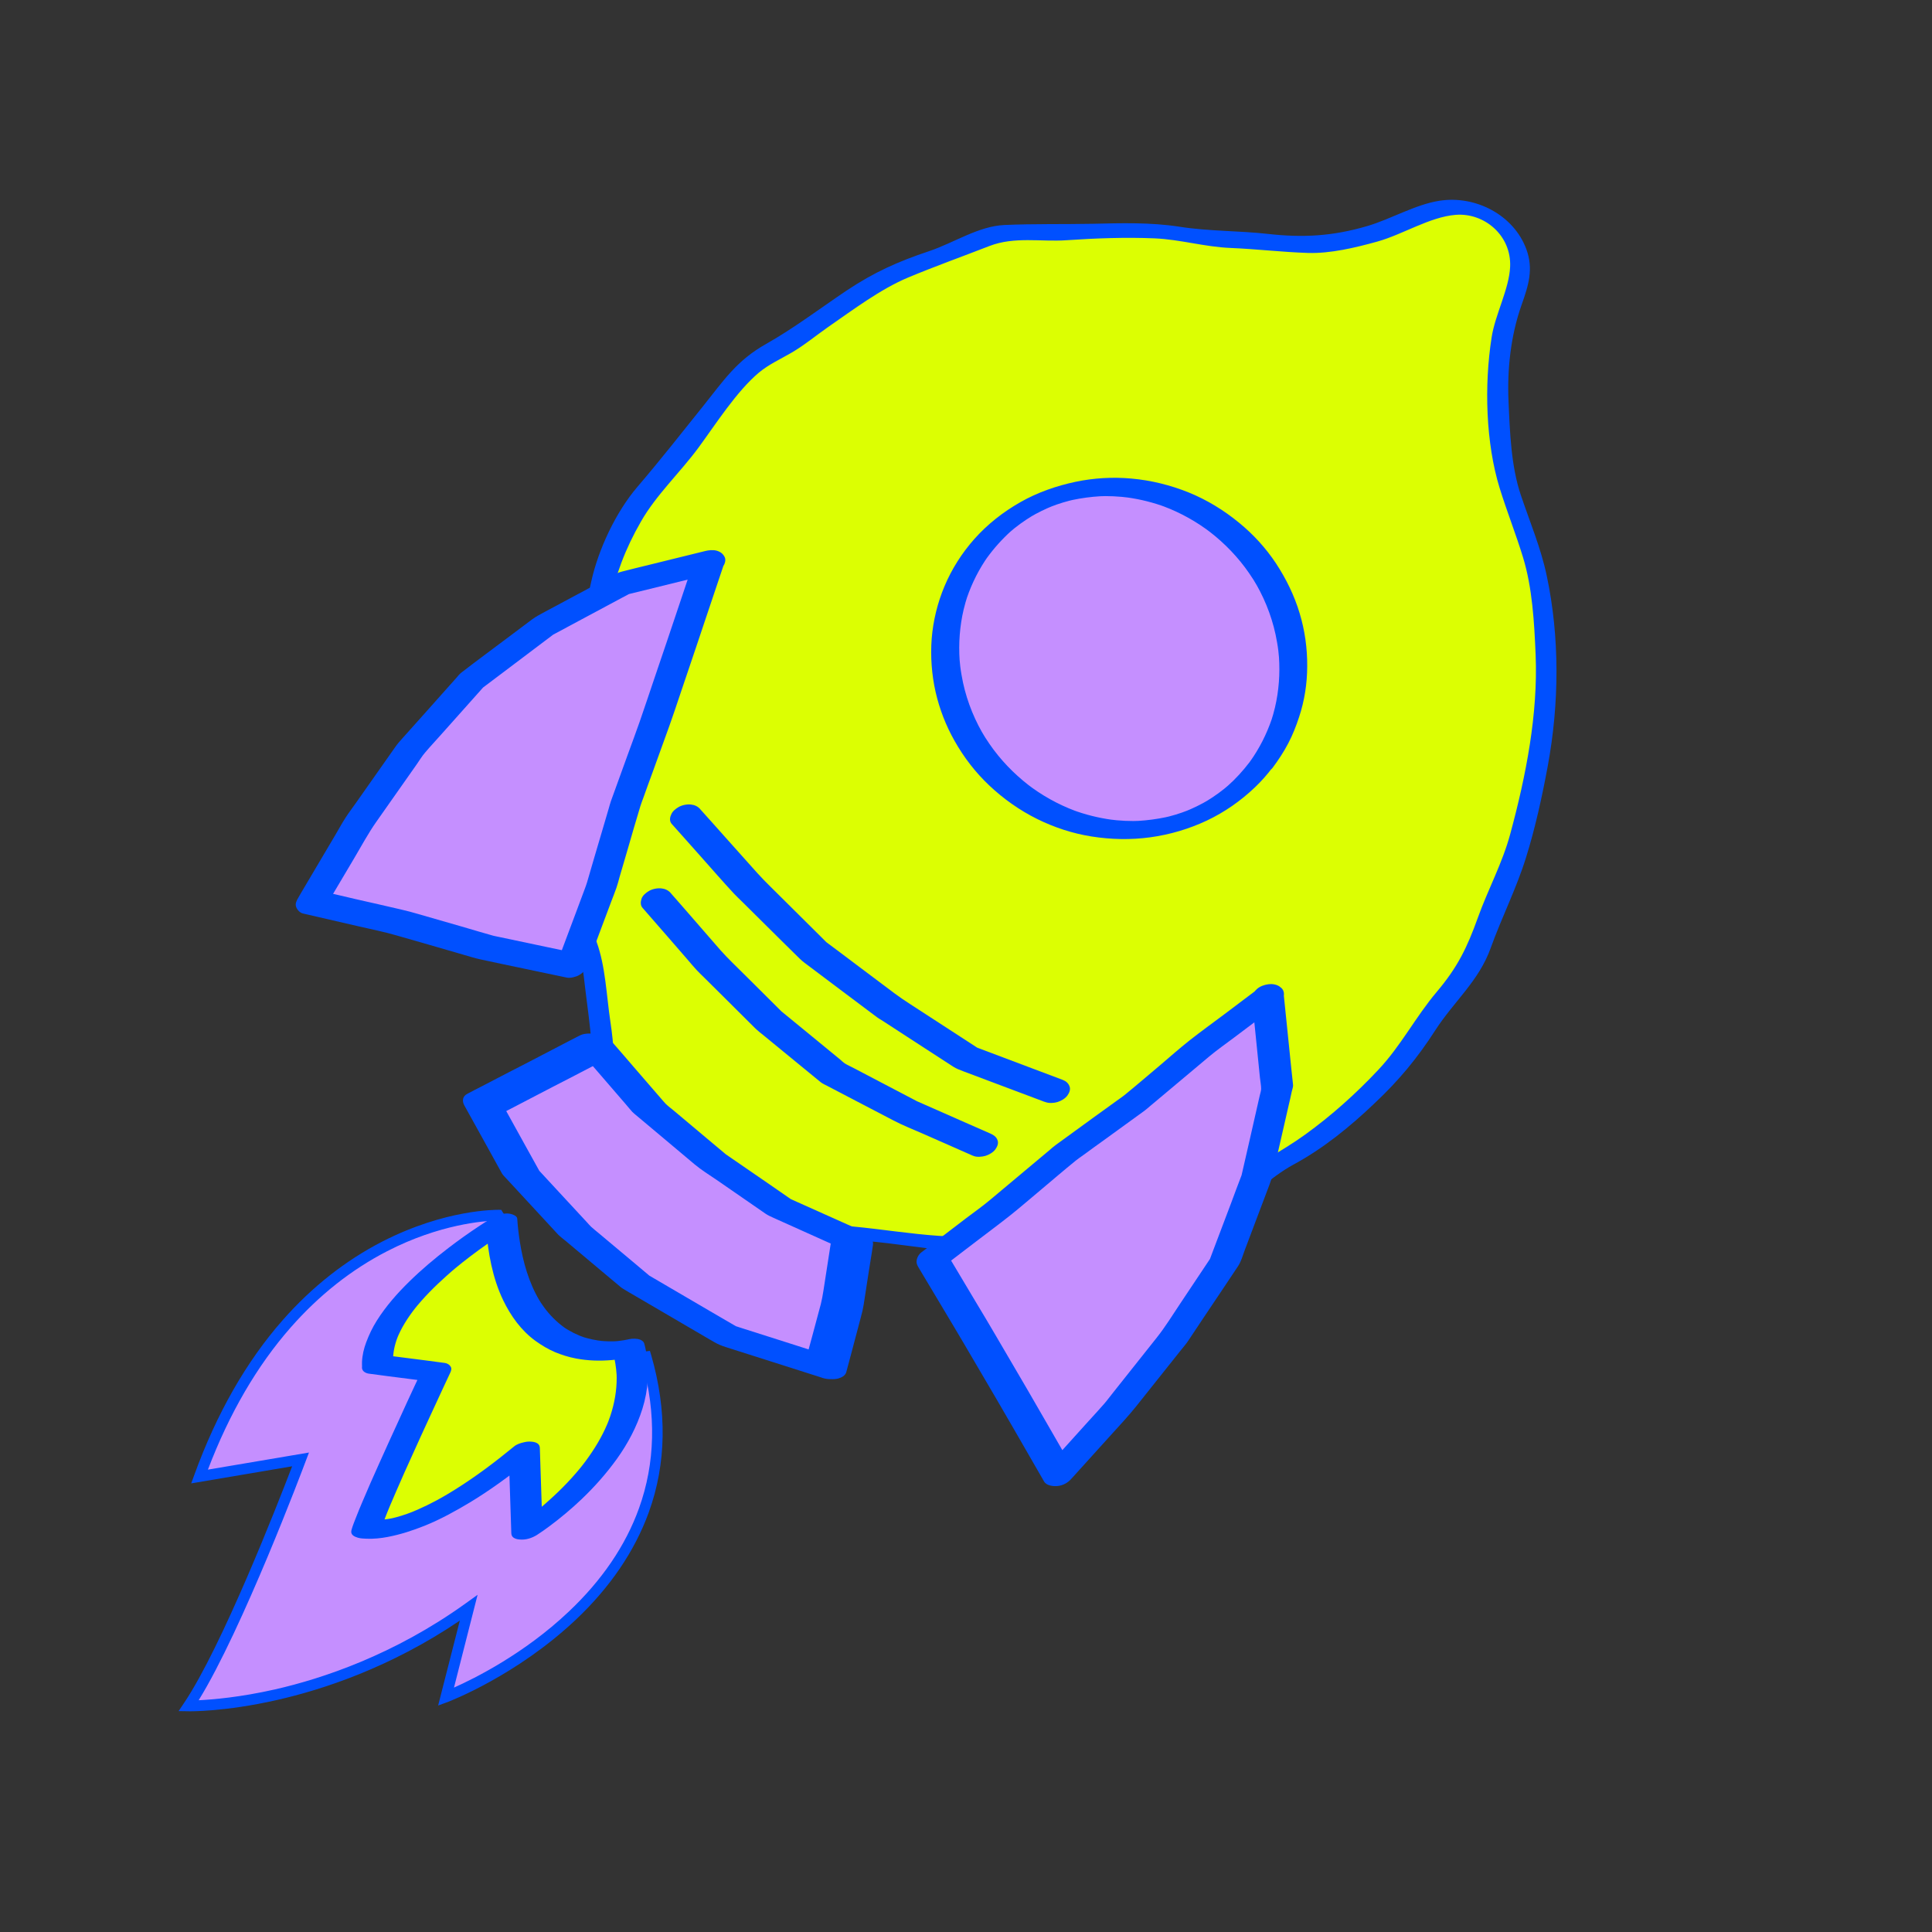 <svg width="164" height="164" viewBox="0 0 164 164" fill="none" xmlns="http://www.w3.org/2000/svg">
<rect x="0" y="0" width="164" height="164" fill="#333333" stroke="none"/>
<g clip-path="url(#clip0_1975_2545)">
<path d="M51.779 105.78C53.123 107.087 54.23 107.256 55.288 107.327C56.53 107.4 57.752 107.471 59.403 106.816C60.535 106.373 61.819 105.867 63.477 105.49C64.68 105.22 66.031 104.743 67.642 104.657C68.882 104.587 70.267 104.586 71.802 104.695C73.051 104.791 74.456 104.792 75.933 105.038C77.45 105.289 78.937 105.454 80.421 105.568C81.964 105.69 83.487 105.572 84.985 105.565C86.545 105.555 88.035 106.111 89.552 105.952C91.121 105.789 92.691 105.616 94.199 105.292C95.759 104.953 97.171 103.828 98.66 103.327C100.18 102.82 101.857 102.937 103.306 102.257C104.776 101.579 105.939 100.155 107.326 99.314C108.715 98.462 110.216 97.86 111.532 96.845C112.826 95.848 114.15 94.854 115.371 93.704C116.559 92.571 117.762 91.398 118.866 90.121C119.979 88.845 120.736 87.309 121.702 85.973C122.685 84.599 124.026 83.464 124.852 82.029C125.69 80.575 125.986 78.868 126.658 77.352C127.329 75.836 128.079 74.351 128.584 72.773C129.087 71.215 129.46 69.621 129.796 68.001C130.129 66.412 130.586 64.808 130.749 63.177C130.907 61.586 131.266 59.939 131.265 58.308C131.266 56.739 131.205 55.101 131.058 53.492C130.923 51.947 130.723 50.343 130.45 48.76C130.187 47.25 129.438 45.854 129.037 44.306C128.658 42.833 128.015 41.574 127.784 40.304C127.505 38.761 127.421 37.304 127.324 36.031C127.199 34.405 127.084 32.944 127.16 31.682C127.263 29.962 127.519 28.486 127.762 27.275C128.13 25.485 129.035 24.152 129.032 22.952C129.034 21.701 128.688 20.366 127.391 19.096C126.047 17.789 124.705 17.693 123.648 17.612C122.399 17.517 121.251 18.081 119.609 18.748C118.485 19.202 117.137 19.731 115.468 20.117C114.264 20.397 112.846 20.753 111.234 20.839C109.995 20.909 108.638 20.524 107.103 20.414C105.853 20.329 104.396 20.568 102.91 20.32C101.392 20.069 99.943 19.765 98.461 19.641C96.918 19.52 95.398 19.617 93.899 19.624C92.339 19.634 90.837 19.672 89.33 19.832C87.761 19.995 86.199 19.522 84.682 19.845C83.122 20.184 81.683 21.193 80.194 21.694C78.674 22.202 77.147 22.605 75.699 23.276C74.23 23.953 72.956 25.035 71.567 25.887C70.19 26.73 68.886 27.644 67.569 28.659C66.275 29.656 64.602 30.164 63.381 31.314C62.193 32.448 61.353 33.994 60.24 35.27C59.126 36.546 58.188 37.895 57.22 39.241C56.238 40.615 54.782 41.675 53.947 43.108C53.108 44.562 52.342 46.097 51.659 47.622C50.987 49.138 50.964 50.879 50.458 52.467C49.955 54.024 49.604 55.601 49.268 57.221C48.936 58.81 48.555 60.383 48.391 62.023C48.233 63.614 47.636 65.273 47.637 66.904C47.635 68.473 47.687 70.11 47.824 71.717C47.959 73.262 48.255 74.837 48.53 76.41C48.792 77.92 49.67 79.26 50.063 80.797C50.449 82.301 50.448 83.788 50.667 85.067C50.93 86.659 51.187 88.045 51.231 89.333C51.297 91.023 51.075 92.462 50.907 93.723C50.666 95.488 50.507 96.924 50.162 98.122C49.683 99.826 49.328 101.022 49.651 102.375C49.932 103.406 50.453 104.487 51.779 105.78Z" fill="#DCFF02"/>
<path d="M110.801 96.303C108.67 97.842 106.414 98.903 104.333 100.54C101.978 102.389 99.352 102.06 96.812 103.262C94.251 104.469 91.893 105.2 89.151 105.308C87.842 105.36 86.641 105.045 85.359 104.956C84.108 104.872 82.821 104.998 81.561 104.984C76.614 104.93 71.883 103.559 66.858 104.047C64.605 104.268 62.202 104.942 60.011 105.734C57.41 106.681 54.555 107.452 52.441 105.577C50.852 103.932 50.136 102.274 50.717 99.762C51.27 97.39 51.732 95.089 52.002 92.692C52.239 90.629 52.11 88.705 51.814 86.73C51.478 84.493 51.404 82.053 50.649 79.969C49.087 75.65 47.982 70.712 48.67 65.783C49.351 60.914 50.702 56.181 51.715 51.364C52.251 48.795 53.069 46.6 54.407 44.275C55.694 42.016 57.738 40.107 59.295 37.994C60.778 35.974 62.528 33.219 64.419 31.63C65.266 30.926 66.222 30.502 67.151 29.961C68.257 29.32 69.253 28.491 70.309 27.751C72.431 26.284 74.73 24.551 77.058 23.57C79.342 22.615 81.703 21.772 84 20.879C86.133 20.059 88.36 20.543 90.522 20.393C93.015 20.222 95.56 20.13 98.029 20.234C100.212 20.333 102.266 20.959 104.45 21.048C106.654 21.139 108.837 21.402 111.044 21.472C112.944 21.526 115.005 21.035 116.897 20.512C119.064 19.912 121.364 18.415 123.56 18.238C126.006 18.041 128.305 19.991 128.189 22.643C128.108 24.52 126.925 26.68 126.621 28.621C125.973 32.735 126.129 37.636 127.297 41.423C127.91 43.408 128.683 45.34 129.287 47.324C130.072 49.894 130.239 52.827 130.354 55.59C130.557 60.611 129.548 65.818 128.195 70.807C127.527 73.278 126.317 75.485 125.453 77.89C124.54 80.432 123.737 82.096 121.956 84.201C120.162 86.326 118.923 88.765 117.018 90.794C115.101 92.841 113.012 94.703 110.801 96.303ZM121.847 87.439C123.425 85 125.539 83.265 126.533 80.487C127.461 77.905 128.727 75.407 129.535 72.801C130.322 70.284 130.899 67.638 131.373 65.082C132.379 59.659 132.394 54.051 131.297 48.878C130.81 46.54 129.845 44.255 129.098 42.028C128.267 39.565 128.166 36.681 128.051 34C127.938 31.37 128.231 28.535 129.14 25.941C129.758 24.203 130.185 22.841 129.565 21.153C128.493 18.25 125.257 16.563 122.192 17.041C120.143 17.359 118.091 18.59 116.067 19.188C113.107 20.059 110.579 20.184 107.666 19.86C105.147 19.576 102.637 19.641 100.111 19.244C97.677 18.867 95.217 18.939 92.727 18.997C90.249 19.046 87.744 18.989 85.268 19.099C83.04 19.2 80.998 20.606 78.857 21.323C76.245 22.197 74.225 23.093 71.865 24.664C69.614 26.177 67.359 27.885 65.02 29.203C62.537 30.605 61.459 32.255 59.671 34.492C57.824 36.795 56.03 39.083 54.109 41.325C52.271 43.474 50.786 46.653 50.191 49.358C49.532 52.414 48.682 55.436 48.063 58.497C47.479 61.367 46.768 64.509 46.768 67.381C46.765 70.273 47.078 73.102 47.614 75.866C47.856 77.127 48.347 78.204 48.786 79.367C49.355 80.884 49.505 82.472 49.701 84.107C50.062 87.044 50.507 89.715 50.124 92.775C49.941 94.239 49.785 95.737 49.458 97.204C49.18 98.441 48.676 99.681 48.662 100.941C48.647 102.949 49.735 104.5 50.958 105.792C51.002 105.849 51.047 105.895 51.112 105.955C51.148 105.99 51.185 106.025 51.223 106.05C53.603 108.092 56.76 108.518 59.967 107.401C62.4 106.557 64.839 105.672 67.351 105.35C69.998 105.015 72.792 105.231 75.369 105.533C77.816 105.818 80.213 106.251 82.717 106.236C85.14 106.221 87.514 106.672 89.927 106.564C92.043 106.459 94.512 106.153 96.529 105.195C97.87 104.563 99.05 103.9 100.47 103.616C101.607 103.389 102.773 103.33 103.87 102.841C105.967 101.903 107.748 99.962 109.816 98.847C112.313 97.498 114.584 95.659 116.68 93.654C118.737 91.727 120.321 89.812 121.847 87.439Z" fill="#0050FF"/>
<path d="M42.297 103.156C42.297 103.156 25.117 102.77 16.944 125.336L25.521 123.885C25.521 123.885 19.741 139.267 16.012 144.815C16.012 144.815 27.862 145.05 39.781 136.494L37.858 144.041C37.858 144.041 60.68 135.384 54.848 115.189C54.848 115.189 44.492 116.739 42.996 104.61C42.829 103.23 43.145 104.492 42.297 103.156Z" fill="#C58FFF"/>
<path d="M37.192 144.774L39.033 137.566C33.156 141.546 27.403 143.423 23.522 144.304C19.064 145.315 16.12 145.268 15.998 145.262L15.162 145.249L15.628 144.552C18.823 139.814 23.598 127.612 24.798 124.468L16.231 125.919L16.503 125.176C18.39 119.983 20.913 115.563 24.006 112.051C26.49 109.23 29.339 106.989 32.474 105.38C37.832 102.639 42.121 102.702 42.304 102.696L42.548 102.698L42.678 102.908C42.925 103.297 43.05 103.416 43.072 103.434C43.361 103.558 43.379 103.812 43.384 103.975C43.388 104.076 43.403 104.238 43.444 104.543C43.913 108.315 45.297 111.101 47.563 112.829C50.779 115.28 54.733 114.733 54.773 114.722L55.168 114.669L55.283 115.051C56.638 119.752 56.57 124.235 55.076 128.366C53.88 131.664 51.792 134.746 48.848 137.52C43.859 142.214 38.248 144.383 38.017 144.472L37.192 144.774ZM26.227 123.301L25.945 124.043C25.721 124.651 20.567 138.332 16.863 144.328C18.042 144.269 20.368 144.081 23.36 143.403C27.372 142.488 33.437 140.478 39.516 136.114L40.54 135.378L38.537 143.253C40.294 142.474 44.512 140.37 48.255 136.827C51.09 134.158 53.102 131.201 54.24 128.038C55.622 124.205 55.721 120.047 54.529 115.677C53.371 115.765 49.982 115.805 47.038 113.569C44.563 111.685 43.05 108.69 42.551 104.653C42.523 104.41 42.507 104.247 42.494 104.136C42.378 104.037 42.241 103.88 42.059 103.61C41.103 103.642 37.324 103.907 32.858 106.212C29.833 107.767 27.084 109.944 24.678 112.681C21.821 115.93 19.459 119.989 17.649 124.752L26.227 123.301Z" fill="#0050FF"/>
<path d="M42.585 103.828C42.585 103.828 31.777 110.249 32.061 115.81L37 116.453C37 116.453 31.403 128.406 31.141 129.729C31.141 129.729 35.099 130.893 44.489 123.153L44.708 129.856C44.708 129.856 55.592 122.963 53.358 114.432C53.368 114.432 43.561 117.175 42.585 103.828Z" fill="#DCFF02"/>
<path d="M41.737 103.408C41.367 103.623 41.008 103.86 40.649 104.095C39.772 104.673 38.906 105.292 38.072 105.931C36.919 106.813 35.809 107.746 34.773 108.758C33.737 109.769 32.765 110.87 31.991 112.097C31.622 112.679 31.327 113.299 31.084 113.948C30.887 114.474 30.753 115.038 30.73 115.6C30.724 115.732 30.729 115.875 30.733 116.007C30.707 116.15 30.752 116.281 30.848 116.39C30.974 116.508 31.118 116.574 31.282 116.6C31.834 116.673 32.397 116.747 32.949 116.821C33.839 116.934 34.718 117.048 35.608 117.161C35.812 117.185 36.017 117.209 36.221 117.243C36.07 116.973 35.908 116.703 35.757 116.443C35.567 116.846 35.387 117.25 35.196 117.643C34.739 118.615 34.292 119.597 33.846 120.579C33.295 121.788 32.733 122.998 32.193 124.217C31.689 125.333 31.196 126.449 30.724 127.574C30.554 127.987 30.374 128.4 30.215 128.823C30.083 129.153 29.951 129.483 29.851 129.823C29.842 129.864 29.832 129.894 29.824 129.935C29.754 130.294 30.095 130.446 30.372 130.528C30.619 130.602 30.884 130.604 31.139 130.616C31.73 130.637 32.329 130.577 32.906 130.466C33.999 130.257 35.036 129.918 36.062 129.508C37.408 128.965 38.679 128.261 39.917 127.518C41.584 126.507 43.166 125.355 44.684 124.135C44.912 123.955 45.13 123.774 45.358 123.583C44.633 123.506 43.908 123.437 43.182 123.359C43.207 124.122 43.232 124.875 43.257 125.637C43.296 126.838 43.335 128.039 43.374 129.239C43.383 129.513 43.392 129.798 43.401 130.072C43.406 130.215 43.41 130.337 43.516 130.456C43.663 130.614 43.899 130.667 44.103 130.681C44.624 130.735 45.148 130.565 45.578 130.297C45.947 130.06 46.305 129.805 46.663 129.539C47.607 128.835 48.519 128.072 49.368 127.261C50.464 126.217 51.476 125.074 52.362 123.843C53.297 122.54 54.055 121.11 54.534 119.577C55.032 117.993 55.14 116.299 54.832 114.67C54.795 114.468 54.748 114.255 54.69 114.054C54.632 113.831 54.353 113.698 54.148 113.664C53.81 113.604 53.475 113.645 53.152 113.737C53.102 113.749 53.051 113.761 53.011 113.773C53.132 113.748 53.253 113.714 53.365 113.689C53.081 113.75 52.788 113.8 52.493 113.83C52.372 113.844 52.25 113.858 52.128 113.862C52.24 113.859 52.351 113.845 52.463 113.841C51.935 113.879 51.405 113.866 50.884 113.811C50.986 113.818 51.088 113.835 51.18 113.842C50.588 113.781 50.013 113.656 49.448 113.481C49.53 113.509 49.612 113.537 49.695 113.565C49.005 113.332 48.353 113.008 47.769 112.599C47.832 112.638 47.894 112.687 47.957 112.725C47.258 112.229 46.648 111.618 46.147 110.921C45.987 110.703 45.837 110.473 45.696 110.234C45.729 110.293 45.761 110.353 45.804 110.414C44.888 108.875 44.393 107.119 44.122 105.367C44.02 104.728 43.948 104.089 43.906 103.44C43.889 103.216 43.528 103.085 43.364 103.049C43.056 102.978 42.661 103.021 42.369 103.123C42.056 103.225 41.725 103.368 41.499 103.609C41.44 103.683 41.391 103.746 41.332 103.818C41.255 103.943 41.229 104.086 41.265 104.238C41.425 106.34 41.8 108.476 42.718 110.382C43.362 111.715 44.248 112.949 45.457 113.825C45.989 114.206 46.529 114.534 47.138 114.789C47.696 115.015 48.272 115.2 48.866 115.312C49.901 115.513 50.951 115.54 51.996 115.445C52.524 115.397 53.051 115.308 53.555 115.17C53.566 115.169 53.566 115.169 53.576 115.169C53.063 115.064 52.551 114.959 52.048 114.852C52.211 115.468 52.303 116.096 52.344 116.727C52.341 116.656 52.339 116.594 52.337 116.523C52.393 117.621 52.246 118.726 51.934 119.785C51.852 120.082 51.75 120.371 51.637 120.66C51.665 120.588 51.694 120.515 51.722 120.454C51.291 121.587 50.694 122.645 49.993 123.636C49.799 123.917 49.594 124.189 49.388 124.449C49.447 124.377 49.496 124.314 49.555 124.241C48.665 125.379 47.661 126.42 46.582 127.382C46.325 127.614 46.068 127.837 45.8 128.06C45.879 127.996 45.959 127.932 46.028 127.869C45.373 128.409 44.708 128.92 44 129.391C43.961 129.423 43.92 129.444 43.871 129.477C44.596 129.555 45.321 129.623 46.047 129.701C46.022 128.938 45.997 128.186 45.972 127.423C45.933 126.223 45.894 125.023 45.855 123.821C45.846 123.547 45.837 123.262 45.828 122.988C45.823 122.846 45.819 122.724 45.713 122.604C45.566 122.446 45.33 122.393 45.126 122.379C44.901 122.356 44.688 122.373 44.465 122.432C44.192 122.491 43.87 122.594 43.652 122.773C42.065 124.078 40.416 125.324 38.669 126.418C38.28 126.666 37.881 126.903 37.481 127.13C37.581 127.075 37.671 127.021 37.771 126.968C36.771 127.54 35.729 128.063 34.653 128.475C34.764 128.43 34.885 128.385 34.995 128.341C34.402 128.574 33.787 128.768 33.161 128.91C33.282 128.886 33.403 128.851 33.514 128.828C33.12 128.922 32.715 128.985 32.309 129.009C32.42 129.005 32.532 128.991 32.644 128.988C32.39 129.006 32.135 129.004 31.88 128.982C31.982 128.989 32.084 129.006 32.176 129.013C32.084 129.006 32.003 128.998 31.91 128.972C32.09 129.169 32.279 129.367 32.459 129.565C32.511 129.297 32.625 129.029 32.718 128.782C32.69 128.854 32.662 128.926 32.634 128.988C32.943 128.184 33.284 127.389 33.625 126.604C34.079 125.55 34.554 124.496 35.029 123.452C35.513 122.378 35.998 121.313 36.492 120.248C36.882 119.401 37.272 118.553 37.672 117.695C37.852 117.301 38.043 116.909 38.224 116.516C38.224 116.506 38.234 116.506 38.233 116.495C38.309 116.32 38.355 116.165 38.248 115.996C38.151 115.836 37.953 115.72 37.759 115.696C37.207 115.622 36.645 115.549 36.092 115.475C35.203 115.362 34.323 115.248 33.434 115.135C33.229 115.111 33.025 115.087 32.82 115.053C33 115.251 33.189 115.448 33.369 115.645C33.335 114.914 33.485 114.196 33.747 113.515C33.719 113.588 33.691 113.659 33.663 113.722C34.038 112.742 34.61 111.858 35.255 111.033C35.196 111.106 35.147 111.169 35.089 111.241C35.939 110.155 36.915 109.186 37.944 108.267C38.231 108.013 38.518 107.759 38.816 107.516C38.736 107.579 38.657 107.643 38.588 107.706C39.46 106.985 40.364 106.294 41.3 105.642C41.888 105.226 42.486 104.829 43.104 104.443C43.214 104.378 43.314 104.314 43.424 104.249C43.614 104.141 43.86 103.879 43.903 103.643C43.936 103.418 43.797 103.219 43.601 103.134C43.001 102.847 42.276 103.095 41.737 103.408Z" fill="#0050FF"/>
<path d="M60.17 47.716L52.928 49.501L46.162 53.112L40.021 57.752L34.883 63.5L30.446 69.815L26.432 76.596L33.87 78.308L41.147 80.402L48.499 81.944L51.028 75.212L53.071 68.231L55.546 61.4L57.877 54.522L60.17 47.716Z" fill="#C58FFF"/>
<path d="M59.885 46.769C58.299 47.157 56.703 47.555 55.117 47.943C54.349 48.131 53.572 48.319 52.804 48.517C52.37 48.623 51.981 48.87 51.59 49.076C49.829 50.02 48.068 50.963 46.306 51.906C45.906 52.123 45.516 52.319 45.158 52.585C44.551 53.043 43.945 53.501 43.329 53.958C41.938 55.012 40.525 56.036 39.145 57.109C38.996 57.226 38.869 57.383 38.751 57.529C38.535 57.77 38.319 58.012 38.103 58.253C37.406 59.039 36.708 59.816 36.011 60.602C35.382 61.305 34.763 61.997 34.134 62.7C33.928 62.931 33.742 63.14 33.566 63.391C32.447 64.985 31.328 66.569 30.209 68.164C29.918 68.581 29.595 68.998 29.324 69.425C29.033 69.872 28.783 70.338 28.513 70.795C27.519 72.477 26.516 74.17 25.522 75.852C25.454 75.966 25.387 76.08 25.32 76.205C25.184 76.433 25.031 76.713 25.142 76.995C25.241 77.246 25.453 77.483 25.73 77.546C27.279 77.902 28.818 78.259 30.367 78.616C31.475 78.875 32.603 79.093 33.692 79.414C35.574 79.953 37.454 80.492 39.336 81.042C39.819 81.179 40.303 81.336 40.795 81.442C41.43 81.574 42.066 81.706 42.702 81.848C44.465 82.218 46.229 82.589 47.992 82.959C48.033 82.968 48.064 82.977 48.105 82.986C48.413 83.047 48.888 82.929 49.147 82.778C49.417 82.617 49.685 82.404 49.797 82.106C50.21 81.013 50.612 79.92 51.024 78.827C51.315 78.054 51.605 77.281 51.895 76.508C52.036 76.127 52.196 75.745 52.326 75.364C52.429 75.065 52.51 74.757 52.592 74.449C52.812 73.698 53.032 72.948 53.252 72.197C53.618 70.943 53.974 69.679 54.361 68.424C54.434 68.177 54.538 67.929 54.622 67.692C54.874 66.992 55.125 66.281 55.388 65.58C55.864 64.271 56.331 62.963 56.807 61.654C57.125 60.778 57.412 59.893 57.709 59.018C58.173 57.638 58.647 56.248 59.111 54.869C59.389 54.045 59.668 53.211 59.946 52.377C60.419 50.957 60.902 49.546 61.375 48.125C61.403 48.033 61.431 47.95 61.468 47.858C61.561 47.59 61.552 47.315 61.382 47.087C61.212 46.858 60.882 46.726 60.606 46.705C60.249 46.675 59.874 46.739 59.564 46.912C59.304 47.063 59.016 47.286 58.914 47.585C58.543 48.696 58.172 49.798 57.8 50.91C57.411 52.073 57.021 53.226 56.631 54.39C56.278 55.44 55.916 56.49 55.563 57.54C55.145 58.776 54.737 60.001 54.309 61.237C53.974 62.195 53.618 63.153 53.272 64.101C52.806 65.4 52.329 66.698 51.862 67.996C51.787 68.203 51.733 68.428 51.669 68.644C51.468 69.333 51.266 70.012 51.064 70.701C50.652 72.099 50.239 73.487 49.837 74.885C49.782 75.08 49.706 75.266 49.641 75.451C49.407 76.09 49.163 76.719 48.93 77.358C48.405 78.76 47.88 80.152 47.356 81.554C47.328 81.636 47.29 81.729 47.263 81.811C47.823 81.518 48.394 81.225 48.954 80.921C48.124 80.745 47.304 80.578 46.473 80.402C45.15 80.119 43.828 79.846 42.505 79.564C42.208 79.502 41.9 79.441 41.603 79.369C41.706 79.396 41.808 79.413 41.911 79.441C41.078 79.203 40.245 78.966 39.423 78.718C38.117 78.343 36.812 77.968 35.517 77.593C35.023 77.446 34.54 77.319 34.038 77.203C32.766 76.909 31.493 76.614 30.221 76.33C29.236 76.107 28.251 75.854 27.256 75.653C27.236 75.653 27.226 75.643 27.205 75.644C27.342 76.088 27.479 76.541 27.616 76.985C28.446 75.593 29.266 74.192 30.096 72.8C30.694 71.793 31.251 70.747 31.932 69.777C33.08 68.151 34.219 66.526 35.367 64.89C35.61 64.546 35.822 64.182 36.097 63.868C36.528 63.355 36.991 62.871 37.433 62.368C38.66 60.984 39.899 59.61 41.126 58.226C41.156 58.194 41.175 58.173 41.205 58.142C41.136 58.215 41.057 58.299 40.989 58.373C41.684 57.851 42.38 57.329 43.066 56.808C44.169 55.978 45.272 55.148 46.365 54.318C46.623 54.126 46.872 53.934 47.13 53.743C47.03 53.807 46.941 53.871 46.841 53.935C47.602 53.524 48.362 53.122 49.123 52.71C50.334 52.06 51.544 51.409 52.765 50.759C53.046 50.607 53.326 50.455 53.606 50.314C53.496 50.358 53.375 50.403 53.265 50.457C54.083 50.257 54.901 50.057 55.709 49.858C57.013 49.541 58.315 49.213 59.608 48.896C59.911 48.825 60.204 48.744 60.507 48.673C60.81 48.602 61.159 48.367 61.355 48.116C61.511 47.907 61.633 47.587 61.532 47.326C61.246 46.663 60.461 46.628 59.885 46.769Z" fill="#0050FF"/>
<path d="M107.604 84.576L108.395 92.32L106.666 99.85L103.939 107.077L99.648 113.499L94.855 119.521L89.774 125.135L86.277 119.058L82.697 112.963L79.078 106.911L84.82 102.518L90.391 97.866L96.259 93.602L101.809 88.93L107.604 84.576Z" fill="#C58FFF"/>
<path d="M106.262 84.712C106.352 85.585 106.441 86.448 106.531 87.32C106.668 88.711 106.815 90.091 106.952 91.482C106.982 91.786 107.054 92.13 107.054 92.436C107.05 92.629 106.965 92.835 106.93 93.02C106.637 94.312 106.343 95.605 106.049 96.898C105.817 97.913 105.586 98.919 105.353 99.935C105.354 99.955 105.344 99.966 105.345 99.985C105.362 99.893 105.39 99.811 105.408 99.719C105.098 100.533 104.789 101.347 104.49 102.162C104.002 103.461 103.506 104.76 103.018 106.049C102.906 106.348 102.793 106.647 102.681 106.946C102.729 106.862 102.777 106.78 102.825 106.696C101.942 108.028 101.049 109.351 100.166 110.683C99.525 111.641 98.916 112.638 98.192 113.548C96.96 115.095 95.727 116.643 94.505 118.19C94.24 118.514 93.997 118.857 93.722 119.172C93.3 119.664 92.848 120.138 92.415 120.62C91.197 121.973 89.968 123.327 88.75 124.68C88.72 124.712 88.701 124.743 88.671 124.764C89.442 124.678 90.224 124.601 90.995 124.515C90.26 123.235 89.516 121.957 88.782 120.677C88.253 119.768 87.735 118.858 87.206 117.949C86.29 116.381 85.362 114.802 84.446 113.233C83.95 112.384 83.443 111.534 82.937 110.696C82.076 109.257 81.214 107.82 80.363 106.381C80.341 106.352 80.33 106.321 80.309 106.291C80.221 106.711 80.122 107.122 80.034 107.543C80.958 106.83 81.882 106.128 82.816 105.416C83.799 104.66 84.803 103.924 85.776 103.15C86.63 102.47 87.451 101.751 88.294 101.051C89.305 100.204 90.295 99.347 91.317 98.519C91.516 98.36 91.734 98.21 91.944 98.061C92.56 97.613 93.167 97.165 93.784 96.728C94.898 95.918 96.022 95.107 97.136 94.297C97.315 94.159 97.493 94.01 97.661 93.862C98.216 93.396 98.761 92.94 99.317 92.474C100.427 91.542 101.527 90.62 102.636 89.688C103.321 89.116 104.057 88.603 104.763 88.071C105.955 87.176 107.148 86.272 108.341 85.378C108.42 85.324 108.49 85.261 108.569 85.207C109.026 84.867 109.195 84.108 108.645 83.769C108.042 83.392 107.274 83.57 106.747 83.974C105.823 84.676 104.888 85.368 103.965 86.07C102.961 86.826 101.946 87.552 100.963 88.327C100.12 88.996 99.308 89.715 98.486 90.414C97.475 91.262 96.465 92.14 95.443 92.967C95.244 93.126 95.035 93.266 94.826 93.415C94.219 93.852 93.613 94.3 92.996 94.737C91.872 95.558 90.748 96.369 89.624 97.189C89.445 97.317 89.277 97.466 89.108 97.614C88.563 98.069 88.018 98.525 87.463 98.991C86.353 99.924 85.233 100.856 84.123 101.789C83.449 102.36 82.722 102.872 82.017 103.405C80.825 104.309 79.643 105.224 78.45 106.128C78.371 106.182 78.301 106.245 78.222 106.298C78.023 106.447 77.878 106.676 77.824 106.912C77.771 107.158 77.818 107.33 77.947 107.55C78.701 108.818 79.466 110.086 80.22 111.355C80.758 112.264 81.307 113.163 81.836 114.072C82.752 115.64 83.679 117.209 84.596 118.778C85.092 119.627 85.588 120.477 86.074 121.326C86.906 122.775 87.747 124.224 88.579 125.673C88.6 125.703 88.611 125.733 88.632 125.764C88.837 126.114 89.399 126.176 89.755 126.144C90.242 126.098 90.642 125.871 90.956 125.514C92.047 124.307 93.128 123.111 94.219 121.905C94.985 121.055 95.773 120.225 96.487 119.326C97.739 117.757 98.981 116.19 100.233 114.622C100.458 114.339 100.694 114.077 100.888 113.776C101.295 113.162 101.712 112.537 102.121 111.923C103.111 110.445 104.102 108.976 105.081 107.499C105.353 107.093 105.481 106.61 105.648 106.157C106.014 105.187 106.38 104.219 106.745 103.249C107.082 102.352 107.42 101.466 107.758 100.569C107.898 100.187 108.018 99.827 108.107 99.437C108.535 97.57 108.963 95.693 109.39 93.825C109.479 93.446 109.57 93.066 109.648 92.677C109.684 92.513 109.75 92.337 109.764 92.174C109.77 92.051 109.736 91.92 109.732 91.798C109.689 91.433 109.656 91.057 109.613 90.692C109.418 88.743 109.212 86.795 109.015 84.847C109 84.704 108.987 84.573 108.972 84.43C108.942 84.136 108.873 83.925 108.613 83.74C108.363 83.564 107.984 83.506 107.69 83.546C107.345 83.588 106.973 83.712 106.706 83.944C106.498 84.135 106.233 84.428 106.262 84.712Z" fill="#0050FF"/>
<path d="M50.555 88.783L41.033 93.727L44.226 99.518L48.807 104.46L53.989 108.811L61.795 113.373L70.109 116.024L71.533 110.683L72.375 105.259L66.164 102.467L60.424 98.511L55.095 94.041L50.555 88.783Z" fill="#C58FFF"/>
<path d="M49.194 87.91C48.873 88.073 48.563 88.236 48.243 88.4C47.482 88.791 46.731 89.182 45.97 89.584C45.049 90.062 44.138 90.54 43.216 91.007C42.425 91.42 41.634 91.833 40.833 92.246C40.453 92.442 40.052 92.638 39.682 92.844C39.672 92.844 39.672 92.854 39.662 92.855C39.261 93.061 39.213 93.45 39.408 93.82C40.036 94.96 40.664 96.101 41.302 97.241C41.669 97.901 42.027 98.561 42.395 99.221C42.47 99.351 42.536 99.481 42.611 99.612C42.708 99.77 42.876 99.928 43.003 100.066C44.079 101.223 45.145 102.379 46.222 103.546C46.602 103.961 46.982 104.366 47.362 104.781C47.562 104.989 47.812 105.164 48.032 105.35C49.309 106.419 50.587 107.497 51.864 108.565C52.063 108.731 52.252 108.888 52.45 109.054C52.597 109.183 52.754 109.32 52.92 109.416C53.263 109.629 53.626 109.831 53.969 110.034C55.453 110.901 56.938 111.77 58.422 112.638C59.024 112.985 59.616 113.331 60.218 113.689C60.364 113.775 60.509 113.863 60.654 113.939C60.955 114.113 61.275 114.245 61.604 114.347C62.849 114.743 64.104 115.14 65.349 115.538C66.769 115.99 68.189 116.443 69.609 116.895C69.692 116.923 69.774 116.95 69.856 116.978C70.082 117.043 70.308 117.076 70.541 117.069C70.746 117.082 70.949 117.066 71.151 117.018C71.433 116.928 71.744 116.794 71.836 116.477C71.999 115.88 72.153 115.284 72.317 114.678C72.571 113.724 72.825 112.768 73.078 111.802C73.178 111.443 73.259 111.094 73.318 110.725C73.46 109.795 73.603 108.863 73.746 107.942C73.855 107.206 73.994 106.478 74.092 105.741C74.092 105.731 74.091 105.721 74.101 105.7C74.193 105.086 73.558 104.669 73.072 104.451C72.37 104.138 71.677 103.825 70.975 103.512C69.858 103.008 68.743 102.515 67.626 102.012C67.368 101.898 67.11 101.784 66.851 101.661C66.976 101.728 67.11 101.795 67.235 101.862C66.589 101.415 65.943 100.968 65.297 100.52C64.266 99.81 63.234 99.101 62.203 98.391C61.964 98.226 61.734 98.07 61.495 97.905C61.599 97.983 61.704 98.061 61.808 98.149C61.212 97.65 60.604 97.14 60.008 96.64C59.055 95.836 58.102 95.043 57.15 94.239C56.93 94.062 56.7 93.887 56.5 93.69C56.374 93.561 56.257 93.412 56.141 93.284C55.358 92.383 54.585 91.481 53.802 90.58C53.189 89.877 52.595 89.164 51.971 88.461C51.961 88.451 51.95 88.442 51.94 88.432C51.793 88.284 51.626 88.177 51.44 88.092C51.243 87.976 51.026 87.891 50.8 87.837C50.42 87.738 49.899 87.684 49.506 87.798C49.244 87.878 48.882 88.022 48.821 88.34C48.761 88.678 48.941 88.906 49.153 89.144C49.661 89.738 50.179 90.332 50.687 90.916C51.502 91.857 52.317 92.808 53.132 93.749C53.312 93.957 53.492 94.185 53.682 94.392C53.809 94.521 53.955 94.628 54.091 94.746C55.002 95.51 55.913 96.275 56.824 97.039C57.535 97.637 58.258 98.245 58.97 98.843C59.545 99.323 60.19 99.72 60.804 100.137C61.856 100.866 62.919 101.595 63.971 102.325C64.294 102.548 64.617 102.772 64.94 102.996C65.159 103.151 65.407 103.265 65.644 103.37C66.626 103.817 67.618 104.252 68.6 104.699C69.561 105.136 70.522 105.562 71.494 105.999C71.546 106.028 71.607 106.046 71.659 106.076C71.32 105.659 70.98 105.242 70.631 104.826C70.539 105.44 70.437 106.064 70.345 106.678C70.193 107.651 70.042 108.633 69.891 109.606C69.831 109.974 69.771 110.322 69.681 110.682C69.436 111.596 69.191 112.51 68.946 113.425C68.755 114.133 68.555 114.842 68.374 115.561C68.375 115.57 68.365 115.581 68.365 115.602C69.022 115.427 69.678 115.264 70.334 115.09C69.388 114.785 68.451 114.49 67.505 114.184C66.013 113.714 64.531 113.232 63.039 112.762C62.699 112.651 62.36 112.539 62.01 112.439C62.289 112.562 62.568 112.676 62.847 112.799C61.965 112.288 61.082 111.767 60.2 111.256C58.798 110.436 57.397 109.617 55.996 108.796C55.674 108.613 55.362 108.421 55.041 108.237C55.145 108.315 55.249 108.393 55.354 108.481C54.768 107.991 54.182 107.502 53.606 107.011C52.674 106.227 51.742 105.453 50.81 104.669C50.601 104.492 50.382 104.326 50.182 104.14C50.056 104.021 49.94 103.882 49.823 103.754C49.042 102.904 48.251 102.064 47.47 101.214C46.858 100.551 46.245 99.89 45.633 99.227C45.623 99.218 45.612 99.208 45.602 99.198C45.676 99.287 45.75 99.376 45.824 99.466C45.467 98.815 45.11 98.165 44.742 97.515C44.169 96.475 43.595 95.435 43.011 94.385C42.881 94.144 42.751 93.904 42.611 93.665C42.529 93.983 42.448 94.311 42.357 94.63C42.678 94.467 42.988 94.304 43.308 94.141C44.069 93.749 44.82 93.358 45.581 92.957C46.502 92.478 47.413 92.001 48.335 91.533C49.126 91.12 49.917 90.707 50.718 90.294C51.098 90.099 51.499 89.902 51.869 89.697C51.879 89.696 51.879 89.686 51.889 89.686C52.139 89.555 52.304 89.285 52.254 88.992C52.192 88.678 51.867 88.373 51.607 88.218C51.212 87.977 50.759 87.808 50.299 87.772C49.941 87.713 49.544 87.726 49.194 87.91Z" fill="#0050FF"/>
<path d="M107.033 64.936C111.769 58.631 110.224 49.475 103.583 44.485C96.941 39.496 87.717 40.562 82.98 46.867C78.244 53.172 79.788 62.328 86.43 67.317C93.072 72.307 102.296 71.24 107.033 64.936Z" fill="#C58FFF"/>
<path d="M106.068 64.701C105.511 65.432 104.892 66.114 104.199 66.727C104.269 66.664 104.338 66.611 104.408 66.547C103.774 67.108 103.097 67.598 102.379 68.029C102.468 67.975 102.548 67.922 102.638 67.878C101.969 68.277 101.277 68.615 100.554 68.903C100.654 68.859 100.755 68.825 100.855 68.781C100.152 69.059 99.436 69.276 98.698 69.432C98.799 69.409 98.91 69.385 99.011 69.361C98.212 69.529 97.411 69.637 96.598 69.684C96.7 69.681 96.802 69.677 96.903 69.674C95.968 69.725 95.029 69.674 94.099 69.552C94.191 69.559 94.283 69.576 94.365 69.584C93.229 69.427 92.11 69.148 91.038 68.746C91.111 68.774 91.193 68.802 91.265 68.83C89.791 68.277 88.401 67.498 87.158 66.53C87.21 66.569 87.272 66.618 87.325 66.657C86.04 65.66 84.912 64.486 83.993 63.151C83.736 62.783 83.5 62.404 83.284 62.024C83.316 62.084 83.349 62.134 83.381 62.194C82.517 60.674 81.913 59.024 81.623 57.302C81.536 56.827 81.479 56.34 81.443 55.862C81.445 55.923 81.458 55.994 81.46 56.055C81.362 54.612 81.467 53.153 81.798 51.747C81.897 51.347 82.006 50.946 82.135 50.555C82.118 50.627 82.089 50.689 82.071 50.761C82.508 49.484 83.12 48.273 83.909 47.167C83.86 47.23 83.811 47.303 83.773 47.365C84.377 46.531 85.064 45.765 85.826 45.078C85.757 45.142 85.687 45.195 85.618 45.258C86.251 44.698 86.928 44.208 87.647 43.777C87.557 43.831 87.477 43.884 87.387 43.928C88.056 43.529 88.748 43.191 89.472 42.903C89.371 42.947 89.27 42.98 89.17 43.025C89.874 42.747 90.59 42.53 91.328 42.374C91.227 42.397 91.116 42.421 91.014 42.445C91.814 42.276 92.614 42.169 93.427 42.122C93.326 42.125 93.224 42.128 93.122 42.132C94.057 42.081 94.996 42.132 95.926 42.254C95.835 42.247 95.742 42.23 95.661 42.222C96.796 42.378 97.915 42.657 98.987 43.06C98.915 43.032 98.833 43.004 98.76 42.976C100.234 43.529 101.624 44.308 102.868 45.276C102.815 45.237 102.753 45.188 102.701 45.149C103.985 46.145 105.114 47.32 106.033 48.655C106.289 49.023 106.526 49.402 106.741 49.782C106.709 49.722 106.677 49.672 106.645 49.612C107.508 51.132 108.112 52.782 108.402 54.504C108.49 54.979 108.546 55.466 108.582 55.944C108.58 55.883 108.567 55.812 108.565 55.751C108.664 57.193 108.558 58.653 108.227 60.059C108.129 60.459 108.02 60.86 107.89 61.251C107.908 61.179 107.936 61.117 107.954 61.045C107.517 62.322 106.905 63.533 106.116 64.638C106.166 64.576 106.214 64.503 106.252 64.441C106.195 64.524 106.126 64.608 106.068 64.701C105.941 64.868 105.804 65.066 105.874 65.298C105.932 65.51 106.17 65.645 106.365 65.689C106.652 65.751 106.967 65.731 107.249 65.64C107.521 65.55 107.843 65.417 108.019 65.187C108.516 64.519 108.973 63.832 109.355 63.097C109.73 62.382 110.021 61.639 110.271 60.878C110.734 59.488 110.961 58.025 110.964 56.558C110.975 55.03 110.763 53.51 110.319 52.048C109.873 50.556 109.174 49.133 108.317 47.827C107.45 46.521 106.384 45.354 105.17 44.365C103.883 43.308 102.459 42.438 100.912 41.806C99.343 41.175 97.711 40.77 96.026 40.622C94.453 40.48 92.847 40.573 91.3 40.898C89.662 41.247 88.071 41.798 86.612 42.629C85.152 43.461 83.832 44.492 82.712 45.75C81.661 46.935 80.789 48.298 80.175 49.764C79.58 51.178 79.211 52.687 79.088 54.208C78.974 55.719 79.086 57.263 79.419 58.739C79.752 60.194 80.297 61.602 81.031 62.892C81.82 64.291 82.799 65.563 83.965 66.665C85.173 67.807 86.559 68.79 88.05 69.525C89.499 70.242 91.053 70.751 92.65 71.004C94.297 71.266 95.979 71.303 97.641 71.076C99.304 70.848 100.928 70.368 102.442 69.656C103.946 68.945 105.32 67.984 106.525 66.835C107.068 66.318 107.559 65.762 108.008 65.167C108.134 65 108.27 64.802 108.202 64.57C108.144 64.359 107.906 64.224 107.711 64.179C107.424 64.117 107.109 64.138 106.827 64.228C106.554 64.329 106.244 64.461 106.068 64.701Z" fill="#0050FF"/>
<path d="M57.017 69.936C57.863 70.886 58.719 71.836 59.565 72.796C60.474 73.815 61.362 74.845 62.291 75.843C62.523 76.09 62.765 76.316 63.007 76.553C63.607 77.154 64.217 77.745 64.817 78.347C65.837 79.352 66.848 80.368 67.879 81.373C68.141 81.629 68.444 81.843 68.746 82.068C69.404 82.566 70.072 83.063 70.73 83.561C71.93 84.459 73.131 85.366 74.331 86.264C74.53 86.42 74.748 86.545 74.966 86.681C75.632 87.117 76.297 87.544 76.963 87.98C78.274 88.833 79.585 89.687 80.906 90.54C81.176 90.714 81.475 90.826 81.774 90.939C82.475 91.201 83.166 91.464 83.867 91.726C85.393 92.297 86.929 92.878 88.455 93.45C88.547 93.487 88.64 93.525 88.743 93.552C89.052 93.664 89.448 93.641 89.761 93.55C90.064 93.458 90.424 93.253 90.609 92.992C90.764 92.774 90.897 92.484 90.787 92.213C90.686 91.941 90.477 91.765 90.198 91.662C89.363 91.343 88.518 91.034 87.683 90.715C86.353 90.219 85.033 89.712 83.704 89.216C83.395 89.104 83.095 88.981 82.786 88.869C82.869 88.907 82.962 88.955 83.045 88.993C82.296 88.509 81.557 88.024 80.808 87.539C79.622 86.763 78.426 85.987 77.24 85.222C76.792 84.931 76.355 84.64 75.927 84.318C74.852 83.508 73.767 82.698 72.691 81.888C71.846 81.254 71 80.609 70.155 79.985C70.144 79.975 70.124 79.966 70.113 79.956C70.176 80.015 70.25 80.084 70.313 80.143C69.681 79.512 69.04 78.881 68.408 78.25C67.398 77.255 66.388 76.249 65.388 75.253C65.009 74.879 64.651 74.514 64.292 74.118C63.383 73.109 62.484 72.09 61.576 71.081C60.868 70.289 60.17 69.497 59.462 68.716C59.451 68.706 59.441 68.686 59.43 68.676C59.229 68.449 58.96 68.325 58.654 68.294C58.317 68.255 57.902 68.339 57.612 68.502C57.352 68.653 57.064 68.876 56.962 69.174C56.848 69.423 56.827 69.719 57.017 69.936Z" fill="#0050FF"/>
<path d="M54.542 77.064C55.293 77.925 56.033 78.777 56.785 79.638C57.303 80.232 57.821 80.826 58.34 81.43C58.604 81.737 58.859 82.044 59.133 82.341C59.334 82.558 59.554 82.765 59.765 82.972C60.301 83.504 60.849 84.047 61.385 84.579C62.28 85.476 63.175 86.364 64.08 87.261C64.322 87.497 64.593 87.712 64.865 87.927C65.43 88.388 65.995 88.848 66.549 89.308C67.585 90.16 68.621 91.012 69.667 91.864C69.835 92.001 70.051 92.085 70.248 92.191C70.859 92.507 71.471 92.833 72.082 93.15C73.325 93.801 74.568 94.443 75.811 95.095C76.65 95.536 77.537 95.883 78.405 96.263C79.728 96.851 81.06 97.428 82.382 98.016C82.465 98.055 82.548 98.093 82.63 98.12C82.919 98.243 83.356 98.198 83.648 98.118C83.951 98.026 84.311 97.821 84.496 97.561C84.652 97.342 84.785 97.052 84.674 96.781C84.573 96.499 84.355 96.353 84.086 96.23C83.363 95.917 82.65 95.594 81.927 95.282C80.78 94.78 79.633 94.267 78.486 93.765C78.218 93.652 77.959 93.528 77.691 93.414C77.774 93.452 77.867 93.5 77.949 93.538C77.245 93.174 76.551 92.81 75.847 92.436C74.728 91.852 73.609 91.267 72.5 90.682C72.251 90.547 71.983 90.434 71.744 90.289C71.588 90.192 71.451 90.054 71.315 89.937C70.384 89.173 69.453 88.409 68.522 87.645C67.789 87.048 67.067 86.45 66.335 85.853C66.324 85.843 66.314 85.833 66.293 85.824C66.356 85.883 66.43 85.952 66.493 86.011C65.935 85.449 65.367 84.897 64.809 84.335C63.914 83.448 63.03 82.56 62.136 81.683C61.799 81.348 61.483 81.022 61.166 80.666C60.383 79.765 59.59 78.854 58.807 77.953C58.193 77.25 57.579 76.537 56.956 75.834C56.945 75.824 56.935 75.815 56.924 75.794C56.723 75.567 56.444 75.444 56.148 75.413C55.81 75.373 55.395 75.457 55.105 75.62C54.846 75.771 54.558 75.994 54.456 76.293C54.372 76.55 54.351 76.846 54.542 77.064Z" fill="#0050FF"/>
</g>
<defs>
<clipPath id="clip0_1975_2545">
<rect width="152" height="152" fill="white"/>
</clipPath>
</defs>
</svg>
